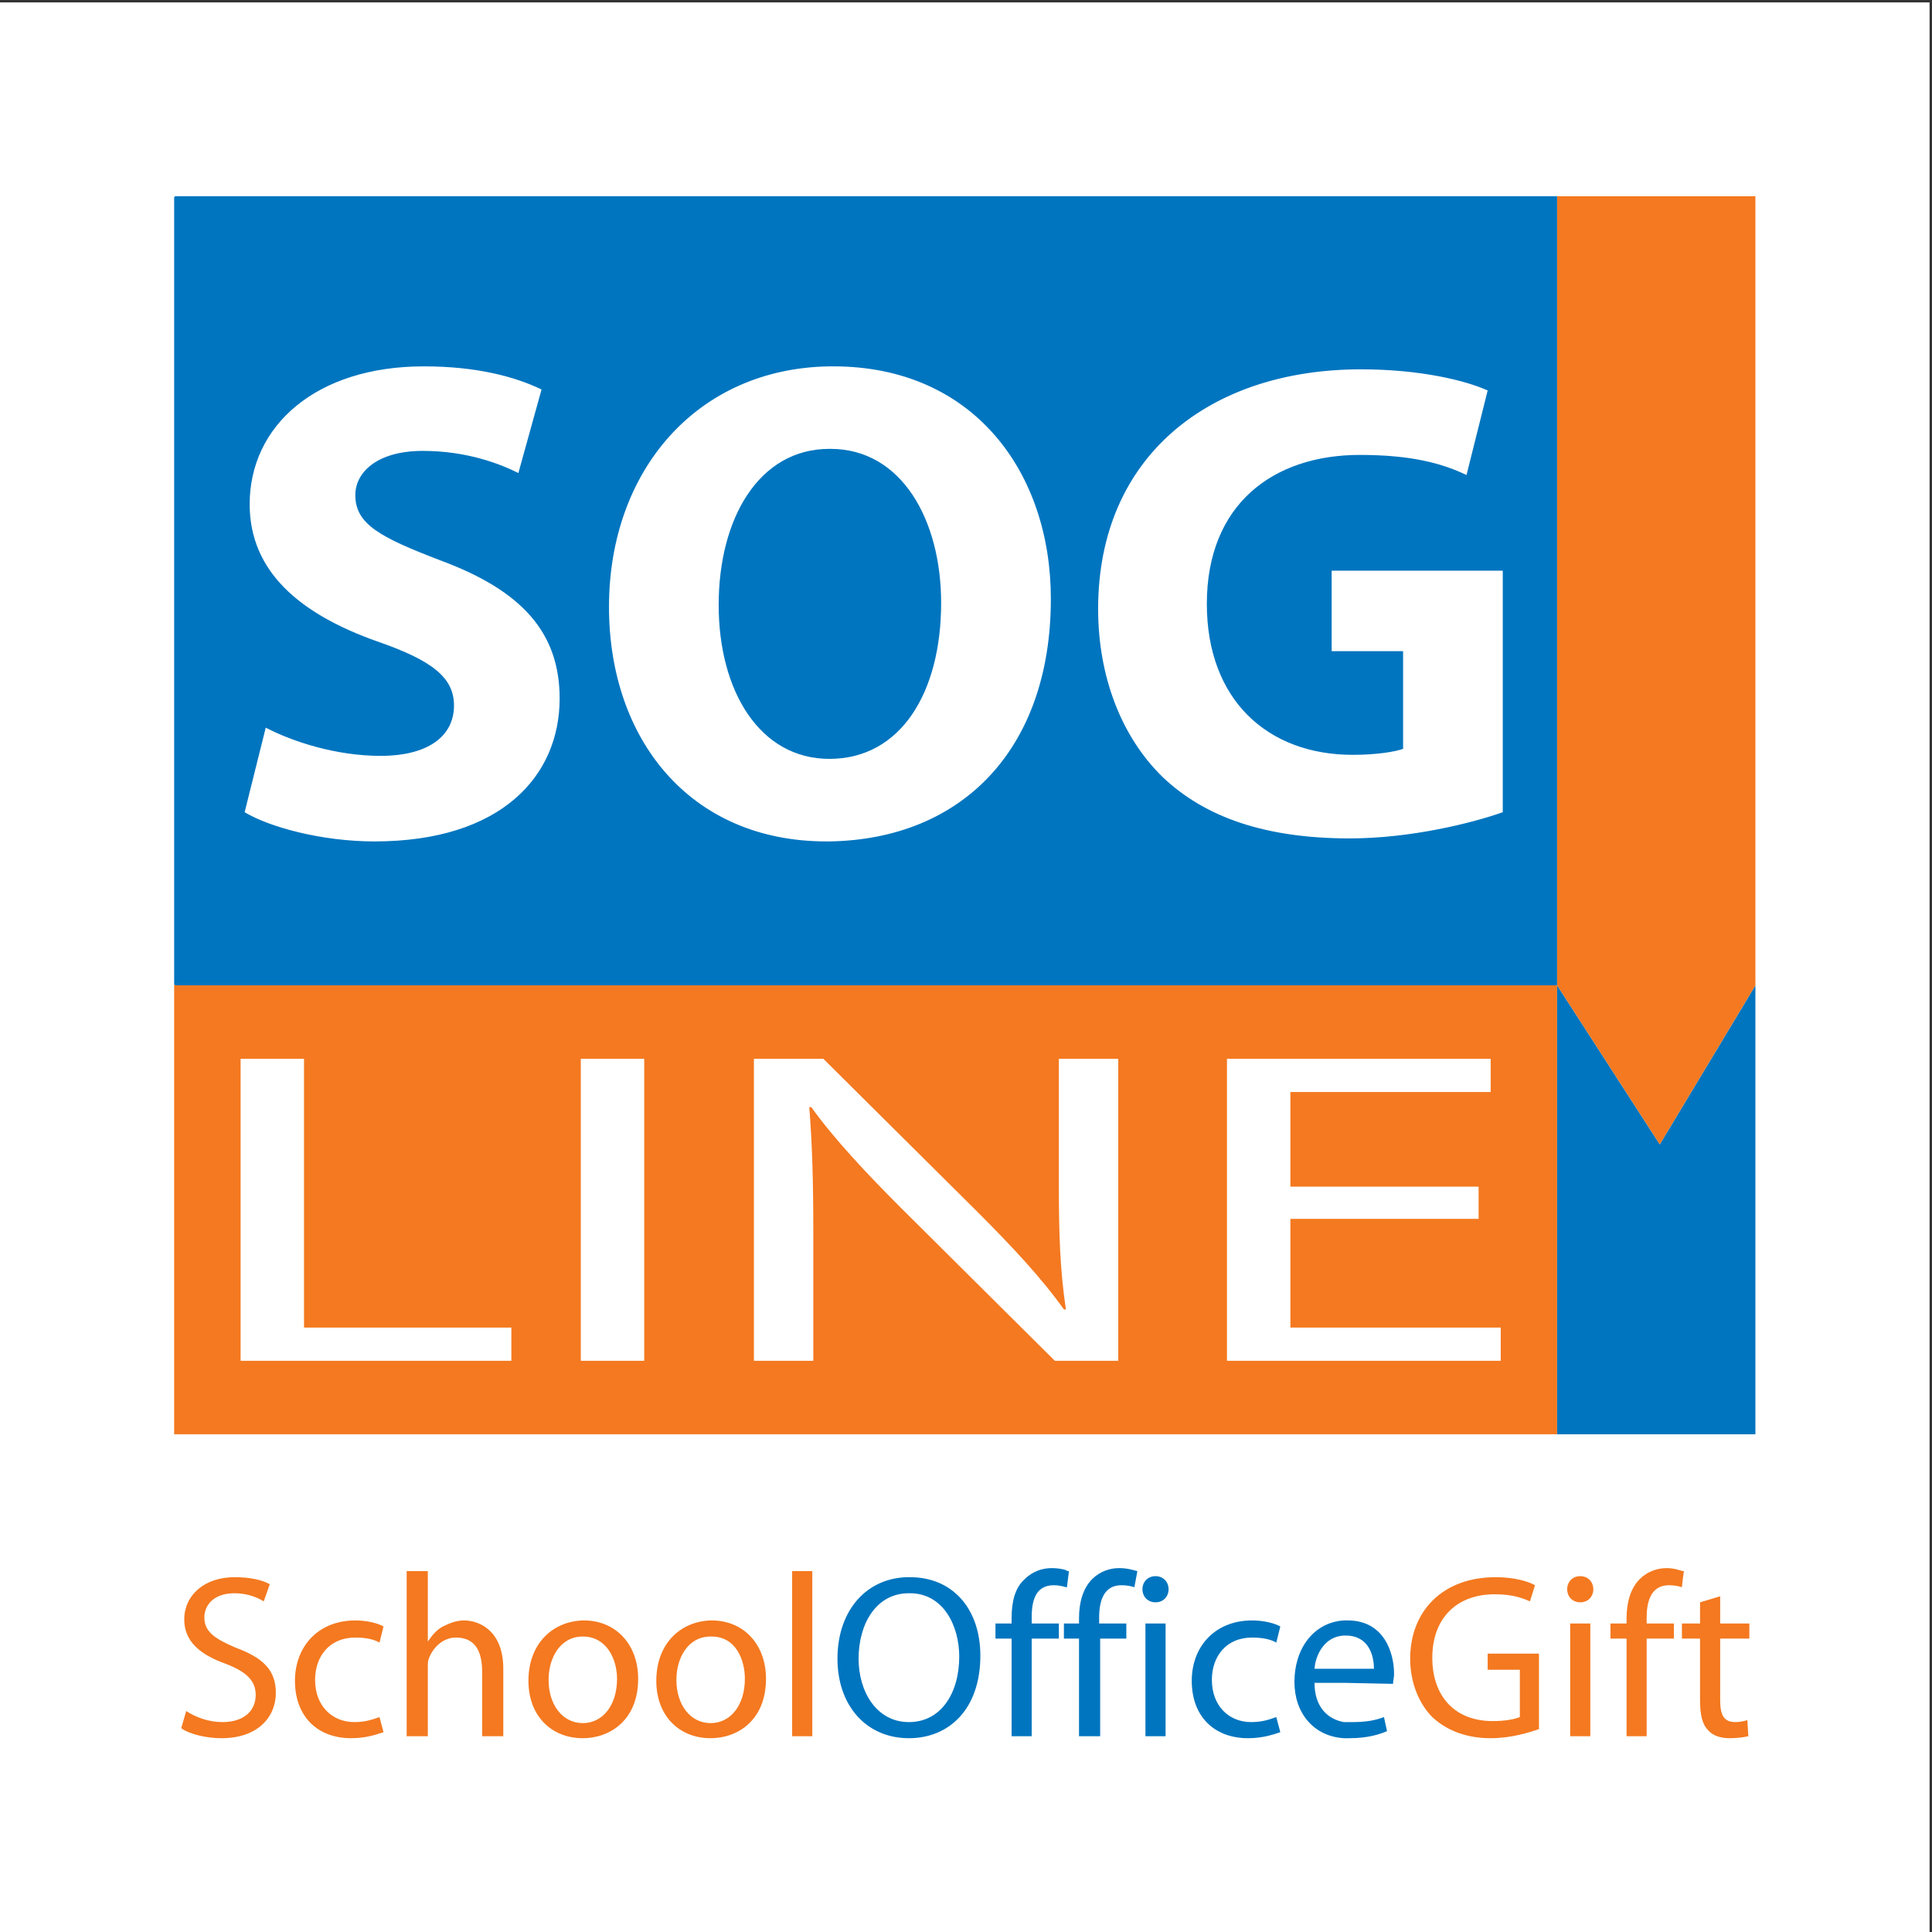 <?xml version="1.0" encoding="UTF-8"?>
<svg xmlns="http://www.w3.org/2000/svg" xmlns:xlink="http://www.w3.org/1999/xlink" width="193pt" height="193pt" viewBox="0 0 193 193" version="1.1">
<rect x="0" y="0" width="193" height="193" fill="#333333" stroke="none"/>
<g id="surface1">
<path style=" stroke:none;fill-rule:evenodd;fill:rgb(100%,100%,100%);fill-opacity:1;" d="M 0 0.242 L 192.758 0.242 L 192.758 193 L 0 193 L 0 0.242 "/>
<path style=" stroke:none;fill-rule:evenodd;fill:rgb(95.685%,47.45%,12.549%);fill-opacity:1;" d="M 168.117 163.688 L 168.117 162.18 L 169.828 162.18 L 169.828 160.066 L 171.84 159.465 L 171.84 162.18 L 174.754 162.18 L 174.754 163.688 L 171.84 163.688 L 171.84 169.82 C 171.84 171.227 172.141 172.031 173.348 172.031 C 173.848 172.031 174.25 171.93 174.555 171.832 L 174.652 173.441 C 174.25 173.539 173.547 173.641 172.742 173.641 C 171.84 173.641 171.035 173.34 170.633 172.836 C 170.027 172.234 169.828 171.227 169.828 169.82 L 169.828 163.688 Z M 168.117 157.652 L 168.117 156.949 C 168.219 156.949 168.219 156.949 168.219 156.949 Z M 168.117 156.949 L 168.117 157.652 L 168.016 158.559 C 167.715 158.461 167.312 158.359 166.711 158.359 C 165 158.359 164.496 159.867 164.496 161.574 L 164.496 162.18 L 167.215 162.18 L 167.215 163.688 L 164.496 163.688 L 164.496 173.441 L 162.488 173.441 L 162.488 163.688 L 160.879 163.688 L 160.879 162.18 L 162.488 162.18 L 162.488 161.676 C 162.488 160.066 162.891 158.66 163.797 157.754 C 164.598 156.949 165.605 156.648 166.508 156.648 C 167.215 156.648 167.715 156.848 168.117 156.949 Z M 168.117 162.18 L 168.016 162.18 L 168.016 163.688 L 168.117 163.688 Z M 70.988 173.641 L 70.988 172.133 C 73 172.133 74.41 170.324 74.41 167.707 C 74.41 165.797 73.504 163.484 71.09 163.484 C 70.988 163.484 70.988 163.484 70.988 163.484 L 70.988 161.875 C 71.09 161.875 71.09 161.875 71.09 161.875 C 74.309 161.875 76.52 164.289 76.52 167.707 C 76.52 171.832 73.707 173.641 70.988 173.641 Z M 79.133 173.441 L 81.145 173.441 L 81.145 156.949 L 79.133 156.949 Z M 153.738 165.195 L 148.613 165.195 L 148.613 166.805 L 151.828 166.805 L 151.828 171.531 C 151.328 171.73 150.422 171.93 149.113 171.93 C 145.395 171.93 143.082 169.52 143.082 165.598 C 143.082 161.676 145.496 159.262 149.316 159.262 C 150.926 159.262 151.93 159.566 152.836 159.969 L 153.34 158.359 C 152.633 157.957 151.227 157.555 149.414 157.555 C 144.09 157.555 140.871 160.973 140.871 165.695 C 140.871 168.109 141.773 170.223 143.082 171.531 C 144.59 172.938 146.602 173.641 148.914 173.641 C 151.023 173.641 152.836 173.039 153.738 172.734 Z M 158.867 173.441 L 158.867 162.18 L 156.855 162.18 L 156.855 173.441 Z M 157.863 160.066 C 158.668 160.066 159.168 159.465 159.168 158.762 C 159.168 158.055 158.668 157.453 157.863 157.453 C 157.059 157.453 156.555 158.055 156.555 158.762 C 156.555 159.465 157.059 160.066 157.863 160.066 Z M 70.988 161.875 L 70.988 163.484 C 68.676 163.484 67.57 165.695 67.57 167.809 C 67.57 170.324 68.98 172.133 70.988 172.133 L 70.988 173.641 C 67.875 173.641 65.562 171.43 65.562 167.91 C 65.562 164.191 67.973 161.977 70.988 161.875 Z M 58.219 173.641 L 58.219 172.133 C 60.23 172.133 61.641 170.324 61.641 167.707 C 61.641 165.797 60.633 163.484 58.219 163.484 L 58.219 161.875 L 58.32 161.875 C 61.539 161.875 63.75 164.289 63.75 167.707 C 63.75 171.832 60.934 173.641 58.219 173.641 Z M 18.102 172.637 C 18.906 173.238 20.617 173.641 22.125 173.641 C 25.746 173.641 27.555 171.531 27.555 169.117 C 27.555 166.805 26.246 165.598 23.531 164.59 C 21.418 163.688 20.414 162.984 20.414 161.574 C 20.414 160.469 21.219 159.16 23.43 159.16 C 24.84 159.16 25.844 159.664 26.348 159.969 L 26.949 158.258 C 26.246 157.855 25.039 157.555 23.43 157.555 C 20.414 157.555 18.406 159.363 18.406 161.777 C 18.406 163.988 20.012 165.297 22.527 166.199 C 24.637 167.004 25.543 167.91 25.543 169.316 C 25.543 170.926 24.336 172.031 22.227 172.031 C 20.816 172.031 19.512 171.531 18.605 170.926 Z M 58.219 161.875 L 58.219 163.484 C 55.906 163.484 54.801 165.695 54.801 167.809 C 54.801 170.324 56.211 172.133 58.219 172.133 L 58.219 173.641 C 55.102 173.641 52.789 171.43 52.789 167.91 C 52.789 164.191 55.203 161.977 58.219 161.875 Z M 37.91 171.531 C 37.305 171.73 36.602 172.031 35.398 172.031 C 33.184 172.031 31.477 170.422 31.477 167.809 C 31.477 165.496 32.883 163.586 35.496 163.586 C 36.602 163.586 37.406 163.785 37.91 164.09 L 38.312 162.48 C 37.809 162.18 36.703 161.875 35.496 161.875 C 31.777 161.875 29.465 164.492 29.465 167.91 C 29.465 171.43 31.676 173.641 35.094 173.641 C 36.602 173.641 37.711 173.238 38.312 173.039 Z M 40.625 173.441 L 42.738 173.441 L 42.738 166.602 C 42.738 166.199 42.738 165.898 42.836 165.695 C 43.238 164.59 44.246 163.586 45.551 163.586 C 47.562 163.586 48.164 165.094 48.164 167.004 L 48.164 173.441 L 50.277 173.441 L 50.277 166.703 C 50.277 162.883 47.863 161.875 46.355 161.875 C 45.551 161.875 44.848 162.18 44.246 162.48 C 43.641 162.781 43.141 163.387 42.738 163.988 L 42.738 156.949 L 40.625 156.949 L 40.625 173.441 "/>
<path style=" stroke:none;fill-rule:evenodd;fill:rgb(0%,45.882%,74.901%);fill-opacity:1;" d="M 134.234 173.641 L 134.234 172.031 C 134.535 172.031 134.836 172.031 135.141 172.031 C 136.547 172.031 137.453 171.832 138.254 171.531 L 138.559 172.938 C 137.852 173.238 136.648 173.641 134.836 173.641 C 134.637 173.641 134.434 173.641 134.234 173.641 Z M 134.234 168.109 L 134.234 166.703 L 137.25 166.703 C 137.25 165.395 136.746 163.387 134.434 163.387 C 134.434 163.387 134.336 163.387 134.234 163.387 L 134.234 161.875 C 134.434 161.875 134.535 161.875 134.637 161.875 C 138.254 161.875 139.262 165.094 139.262 167.207 C 139.262 167.609 139.16 167.91 139.16 168.211 Z M 134.234 161.875 L 134.234 163.387 C 132.324 163.484 131.418 165.297 131.316 166.703 L 134.234 166.703 L 134.234 168.109 L 131.316 168.109 C 131.316 170.523 132.625 171.73 134.234 172.031 L 134.234 173.641 C 131.219 173.441 129.309 171.129 129.309 168.012 C 129.309 164.691 131.219 162.078 134.234 161.875 Z M 106.48 163.688 L 106.48 162.18 L 107.789 162.18 L 107.789 161.676 C 107.789 160.066 108.191 158.66 109.098 157.754 C 109.902 156.949 110.906 156.648 111.812 156.648 C 112.617 156.648 113.219 156.848 113.621 156.949 L 113.32 158.559 C 113.02 158.461 112.617 158.359 112.012 158.359 C 110.305 158.359 109.801 159.867 109.801 161.574 L 109.801 162.18 L 112.516 162.18 L 112.516 163.688 L 109.902 163.688 L 109.902 173.441 L 107.789 173.441 L 107.789 163.688 Z M 106.48 158.559 C 106.582 158.559 106.582 158.559 106.582 158.559 L 106.785 156.949 C 106.684 156.949 106.582 156.949 106.48 156.848 Z M 116.438 173.441 L 116.438 162.18 L 114.426 162.18 L 114.426 173.441 Z M 115.434 160.066 C 116.234 160.066 116.738 159.465 116.738 158.762 C 116.738 158.055 116.234 157.453 115.434 157.453 C 114.629 157.453 114.125 158.055 114.125 158.762 C 114.125 159.465 114.629 160.066 115.434 160.066 Z M 127.496 171.531 C 126.895 171.73 126.191 172.031 124.984 172.031 C 122.77 172.031 121.062 170.422 121.062 167.809 C 121.062 165.496 122.469 163.586 125.086 163.586 C 126.191 163.586 126.992 163.785 127.496 164.09 L 127.898 162.48 C 127.395 162.18 126.289 161.875 125.086 161.875 C 121.363 161.875 119.051 164.492 119.051 167.91 C 119.051 171.43 121.262 173.641 124.684 173.641 C 126.191 173.641 127.297 173.238 127.898 173.039 Z M 90.797 173.641 C 94.82 173.641 97.934 170.723 97.934 165.395 C 97.934 160.77 95.223 157.555 90.898 157.555 C 90.898 157.555 90.898 157.555 90.797 157.555 L 90.797 159.16 C 90.797 159.16 90.797 159.16 90.898 159.16 C 94.215 159.16 95.824 162.379 95.824 165.496 C 95.824 169.117 94.016 172.031 90.797 172.031 Z M 106.48 156.848 L 106.48 158.559 C 106.184 158.461 105.777 158.359 105.277 158.359 C 103.465 158.359 103.062 159.867 103.062 161.574 L 103.062 162.18 L 105.777 162.18 L 105.777 163.688 L 103.062 163.688 L 103.062 173.441 L 101.055 173.441 L 101.055 163.688 L 99.445 163.688 L 99.445 162.18 L 101.055 162.18 L 101.055 161.676 C 101.055 160.066 101.355 158.66 102.359 157.754 C 103.164 156.949 104.172 156.648 105.074 156.648 C 105.68 156.648 106.184 156.75 106.48 156.848 Z M 106.48 162.18 L 106.281 162.18 L 106.281 163.688 L 106.48 163.688 Z M 90.797 173.641 L 90.797 172.031 C 87.582 172.031 85.77 169.016 85.77 165.695 C 85.77 162.277 87.48 159.16 90.797 159.16 L 90.797 157.555 C 86.676 157.555 83.66 160.77 83.66 165.695 C 83.66 170.422 86.574 173.641 90.797 173.641 "/>
<path style=" stroke:none;fill-rule:evenodd;fill:rgb(0%,45.882%,74.901%);fill-opacity:1;" d="M 17.5 98.43 L 155.449 98.43 C 155.551 98.43 155.551 98.43 155.551 98.332 L 155.551 19.703 C 155.551 19.602 155.551 19.602 155.449 19.602 L 17.5 19.602 L 17.398 19.703 L 17.398 98.332 L 17.5 98.43 "/>
<path style=" stroke:none;fill-rule:evenodd;fill:rgb(95.685%,47.45%,12.549%);fill-opacity:1;" d="M 155.551 98.332 L 155.551 143.277 L 17.398 143.277 L 17.398 98.332 L 17.5 98.43 L 155.449 98.43 C 155.551 98.43 155.551 98.43 155.551 98.332 "/>
<path style=" stroke:none;fill-rule:evenodd;fill:rgb(0%,45.882%,74.901%);fill-opacity:1;" d="M 175.359 143.277 L 155.551 143.277 L 155.551 98.43 L 165.805 114.316 L 175.359 98.43 L 175.359 143.277 "/>
<path style=" stroke:none;fill-rule:evenodd;fill:rgb(100%,100%,100%);fill-opacity:1;" d="M 82.855 84.055 L 82.855 75.809 C 89.992 75.809 94.016 69.172 94.016 60.223 C 94.016 51.98 90.094 44.84 82.957 44.84 C 82.957 44.84 82.957 44.84 82.855 44.84 L 82.855 36.598 C 83.055 36.598 83.156 36.598 83.258 36.598 C 97.23 36.598 104.977 47.152 104.977 59.82 C 104.977 74.805 96.125 83.852 82.855 84.055 Z M 150.121 57.008 L 133.027 57.008 L 133.027 65.051 L 140.164 65.051 L 140.164 74.805 C 139.359 75.105 137.453 75.406 135.141 75.406 C 126.594 75.406 120.559 69.879 120.559 60.324 C 120.559 50.371 127.195 45.445 135.844 45.445 C 140.871 45.445 143.988 46.246 146.5 47.453 L 148.613 39.008 C 146.398 38.004 141.875 36.895 135.941 36.895 C 120.859 36.895 109.699 45.547 109.699 60.828 C 109.699 67.562 112.012 73.598 116.137 77.617 C 120.359 81.641 126.391 83.754 134.836 83.754 C 140.871 83.754 147.004 82.242 150.121 81.137 Z M 24.438 81.137 C 26.949 82.645 32.18 84.055 37.406 84.055 C 50.078 84.055 55.906 77.52 55.906 69.777 C 55.906 63.242 52.188 59.02 44.043 56 C 38.012 53.688 35.496 52.383 35.496 49.465 C 35.496 47.152 37.711 45.043 42.234 45.043 C 46.656 45.043 49.977 46.348 51.785 47.254 L 54.098 38.906 C 51.383 37.602 47.562 36.598 42.336 36.598 C 31.574 36.598 24.941 42.527 24.941 50.371 C 24.941 57.105 29.969 61.328 37.609 64.047 C 43.141 65.957 45.352 67.664 45.352 70.48 C 45.352 73.496 42.836 75.508 38.012 75.508 C 33.586 75.508 29.262 74.102 26.547 72.691 Z M 82.855 36.598 L 82.855 44.84 C 75.816 44.84 71.793 51.777 71.793 60.426 C 71.793 69.07 75.918 75.809 82.855 75.809 L 82.855 84.055 C 82.754 84.055 82.652 84.055 82.555 84.055 C 68.879 84.055 60.836 73.797 60.836 60.625 C 60.836 47.051 69.582 36.797 82.855 36.598 "/>
<path style=" stroke:none;fill-rule:evenodd;fill:rgb(100%,100%,100%);fill-opacity:1;" d="M 24.035 135.938 L 51.082 135.938 L 51.082 132.617 L 30.371 132.617 L 30.371 105.77 L 24.035 105.77 Z M 58.02 105.77 L 58.02 135.938 L 64.355 135.938 L 64.355 105.77 Z M 81.246 135.938 L 81.246 123.066 C 81.246 118.039 81.145 114.418 80.844 110.598 L 81.043 110.598 C 83.355 113.816 86.676 117.336 89.992 120.652 L 105.375 135.938 L 111.711 135.938 L 111.711 105.77 L 105.777 105.77 L 105.777 118.441 C 105.777 123.066 105.879 126.785 106.48 130.809 L 106.281 130.809 C 104.07 127.691 101.152 124.574 97.637 121.055 L 82.25 105.77 L 75.312 105.77 L 75.312 135.938 Z M 147.707 118.543 L 128.906 118.543 L 128.906 109.09 L 148.914 109.09 L 148.914 105.77 L 122.57 105.77 L 122.57 135.938 L 149.918 135.938 L 149.918 132.617 L 128.906 132.617 L 128.906 121.758 L 147.707 121.758 L 147.707 118.543 "/>
<path style=" stroke:none;fill-rule:evenodd;fill:rgb(95.685%,47.45%,12.549%);fill-opacity:1;" d="M 155.551 98.43 L 155.551 19.602 L 175.359 19.602 L 175.359 98.43 L 165.805 114.316 L 155.551 98.43 "/>
</g>
</svg>
